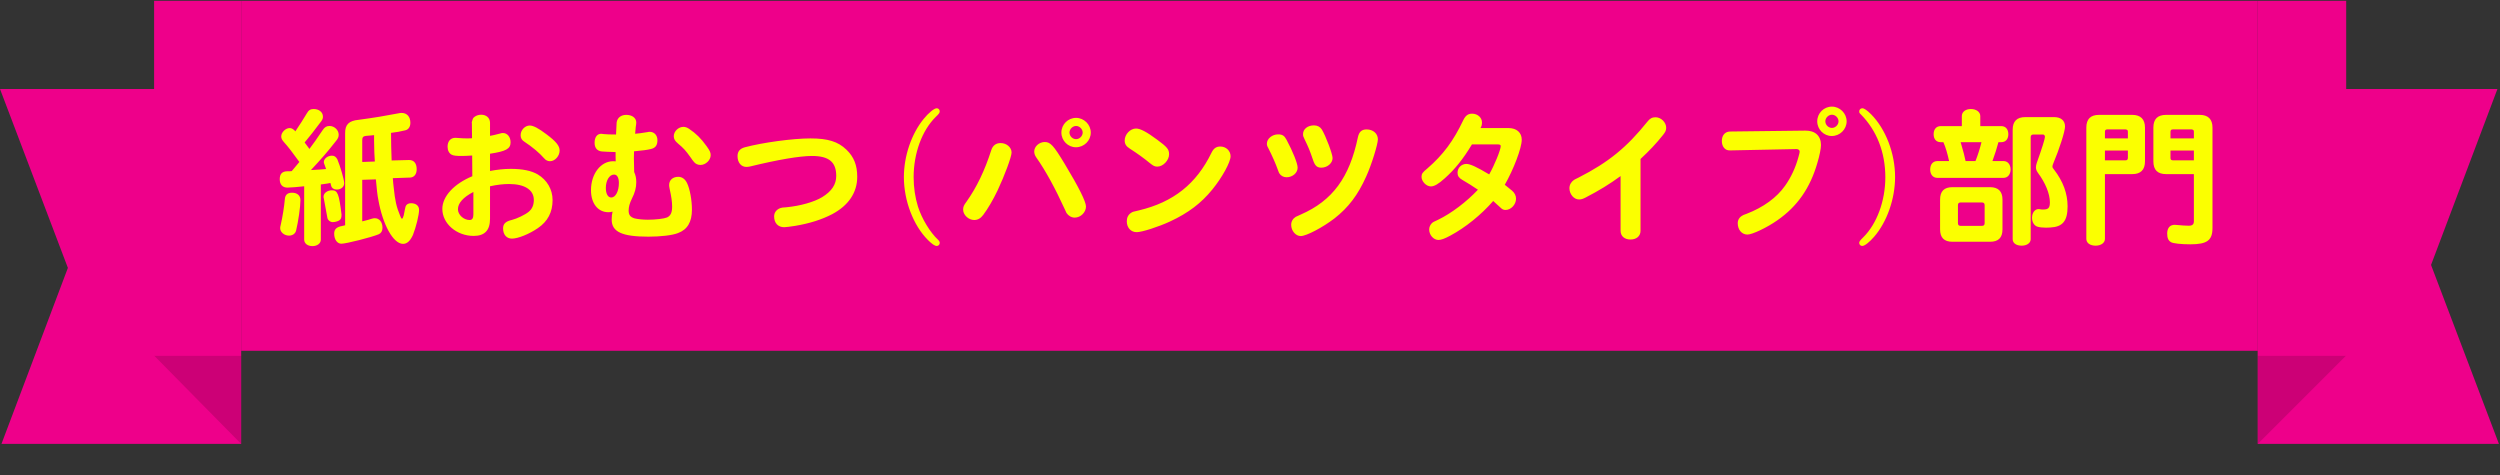 <svg width="300" height="57" viewBox="0 0 300 57" fill="none" xmlns="http://www.w3.org/2000/svg">
<rect x="0" y="0" width="300" height="57" fill="#333333" stroke="none"/>
<g clip-path="url(#clip0_8189_67377)">
<path d="M28.933 53.264H0.177L8.146 32.147L0 10.677H28.933V53.264Z" fill="#EE008A"/>
<path d="M18.492 42.67H28.933V53.264L18.492 42.67Z" fill="#CC0076"/>
<path d="M28.933 0.094H18.492V42.67H28.933V0.094Z" fill="#EE008A"/>
<rect width="242" height="42" transform="translate(28.938 0.094)" fill="#EE008A"/>
<path d="M38.499 22.136V28.76C38.499 29.21 38.068 29.534 37.492 29.534C36.916 29.534 36.502 29.21 36.502 28.76V22.352C35.944 22.424 34.809 22.514 34.504 22.514C33.91 22.514 33.568 22.154 33.568 21.506C33.568 20.858 33.873 20.552 34.504 20.552C34.755 20.552 34.864 20.552 35.008 20.534C35.367 20.12 35.709 19.706 35.925 19.436C35.097 18.284 34.522 17.546 34.108 17.096C33.837 16.79 33.748 16.628 33.748 16.358C33.748 15.89 34.27 15.368 34.755 15.368C34.953 15.368 35.097 15.44 35.313 15.62L35.44 15.764C36.016 14.9 36.394 14.324 36.807 13.622C37.023 13.226 37.258 13.082 37.636 13.082C38.283 13.082 38.752 13.46 38.752 14C38.752 14.216 38.697 14.36 38.517 14.594C37.725 15.656 37.185 16.34 36.556 17.096C36.825 17.438 36.861 17.51 37.132 17.87C37.599 17.258 38.05 16.61 38.715 15.62C38.95 15.26 39.184 15.116 39.544 15.116C40.12 15.116 40.642 15.602 40.642 16.16C40.642 16.448 40.569 16.628 40.264 16.988C39.202 18.338 38.644 18.968 37.312 20.408C38.068 20.372 38.806 20.318 39.13 20.282C39.093 20.156 39.057 20.048 38.931 19.724C38.877 19.598 38.859 19.526 38.859 19.454C38.859 19.04 39.328 18.68 39.831 18.68C40.12 18.68 40.3 18.806 40.48 19.112C40.822 19.922 41.307 21.596 41.307 21.974C41.307 22.424 40.929 22.748 40.407 22.748C40.066 22.748 39.813 22.568 39.742 22.298L39.651 21.956C39.435 22.01 39.166 22.046 38.499 22.136ZM43.468 21.578V26.564C44.08 26.42 44.367 26.33 44.638 26.24C44.764 26.204 44.871 26.186 44.98 26.186C45.52 26.186 45.898 26.654 45.898 27.338C45.898 27.716 45.736 27.986 45.447 28.112C44.584 28.472 41.541 29.246 40.965 29.246C40.462 29.246 40.102 28.742 40.102 28.04C40.102 27.572 40.318 27.32 40.803 27.176L40.858 27.158L40.965 27.14C41.145 27.104 41.307 27.068 41.416 27.032V15.998C41.398 14.954 41.865 14.486 43.035 14.378C44.907 14.126 46.203 13.91 47.788 13.604C47.95 13.568 48.075 13.55 48.184 13.55C48.831 13.55 49.245 14 49.245 14.738C49.245 15.224 49.011 15.548 48.633 15.638C48.022 15.782 47.572 15.872 46.923 15.944C46.923 16.862 46.959 18.392 46.995 19.256L49.066 19.202C49.66 19.184 50.002 19.598 50.002 20.3C50.002 20.912 49.696 21.29 49.209 21.308L47.139 21.38C47.157 21.704 47.212 22.262 47.248 22.532C47.41 24.098 47.572 24.818 48.004 25.862C48.111 26.15 48.166 26.24 48.237 26.24C48.309 26.24 48.364 26.132 48.453 25.826C48.562 25.268 48.633 24.872 48.669 24.782C48.76 24.53 48.993 24.386 49.318 24.386C49.911 24.386 50.289 24.692 50.289 25.178C50.289 25.772 49.929 27.248 49.551 28.202C49.209 28.94 48.831 29.264 48.364 29.264C47.194 29.264 45.916 26.96 45.394 23.936C45.303 23.54 45.196 22.586 45.105 21.524L43.468 21.578ZM43.468 19.436L44.98 19.382C44.925 18.698 44.907 18.014 44.889 16.862V16.214C44.745 16.232 44.475 16.268 43.935 16.304C43.593 16.34 43.468 16.466 43.468 16.826V19.436ZM35.044 23.126C35.673 23.126 36.051 23.468 36.051 24.008C36.051 24.836 35.8 26.546 35.529 27.68C35.44 28.04 35.097 28.274 34.684 28.274C34.108 28.274 33.621 27.86 33.621 27.374C33.621 27.284 33.621 27.248 33.712 26.87C33.892 26.096 34.108 24.782 34.179 23.918C34.215 23.378 34.504 23.126 35.044 23.126ZM40.983 25.736C40.983 26.15 40.929 26.294 40.696 26.456C40.516 26.564 40.173 26.654 39.94 26.654C39.633 26.654 39.364 26.456 39.291 26.168C39.273 26.114 39.273 26.114 39.039 24.8C39.039 24.764 38.95 24.314 38.859 23.81C38.824 23.702 38.824 23.666 38.824 23.612C38.824 23.18 39.273 22.838 39.831 22.838C40.516 22.838 40.678 23.252 40.983 25.736ZM56.644 16.592L56.626 14.774L56.608 14.702L56.626 14.63C56.752 14.18 56.752 14.18 56.95 14.018C57.166 13.856 57.453 13.766 57.742 13.766C58.371 13.766 58.803 14.162 58.803 14.738V16.304C58.983 16.286 59.559 16.142 59.974 16.034C60.117 15.98 60.225 15.962 60.352 15.962C60.873 15.962 61.27 16.43 61.27 17.078C61.27 17.852 60.73 18.158 58.803 18.446V20.516C59.685 20.354 60.477 20.264 61.306 20.264C62.691 20.264 63.754 20.48 64.528 20.93C65.644 21.596 66.309 22.73 66.309 24.008C66.309 25.466 65.734 26.564 64.546 27.374C63.502 28.094 62.151 28.634 61.431 28.634C60.783 28.634 60.37 28.148 60.37 27.41C60.37 26.852 60.675 26.564 61.45 26.384C62.026 26.24 63.016 25.772 63.447 25.412C63.861 25.07 64.059 24.602 64.059 23.99C64.059 22.784 62.962 22.082 61.09 22.082C60.37 22.082 59.632 22.172 58.803 22.352V26.258C58.803 27.644 58.156 28.31 56.842 28.31C54.789 28.31 53.08 26.834 53.08 25.07C53.08 23.576 54.465 22.064 56.679 21.146L56.661 18.662C56.121 18.698 55.708 18.716 55.419 18.716C54.772 18.716 54.429 18.68 54.214 18.572C53.889 18.41 53.709 18.05 53.709 17.6C53.709 16.952 54.069 16.538 54.645 16.538C54.7 16.538 54.718 16.538 54.916 16.556C55.347 16.592 55.725 16.61 56.086 16.61C56.266 16.61 56.337 16.61 56.644 16.592ZM56.806 25.736V23.036C55.581 23.666 54.952 24.386 54.952 25.106C54.952 25.772 55.636 26.402 56.355 26.402C56.661 26.402 56.806 26.186 56.806 25.736ZM63.574 15.062C63.987 15.062 64.618 15.386 65.59 16.124C66.742 16.988 67.156 17.51 67.156 18.068C67.156 18.716 66.597 19.346 66.004 19.346C65.751 19.346 65.499 19.238 65.32 19.022C64.743 18.356 63.861 17.618 62.925 17.006C62.62 16.826 62.475 16.556 62.475 16.232C62.475 15.602 62.998 15.062 63.574 15.062ZM76.228 15.926L76.21 16.052C76.516 16.034 77.037 15.962 77.704 15.854C77.829 15.818 77.883 15.818 77.956 15.818C78.513 15.818 78.891 16.232 78.891 16.826C78.891 17.438 78.657 17.762 78.082 17.888C77.704 17.978 77.127 18.068 76.084 18.158C76.066 18.536 76.066 18.86 76.066 19.004C76.066 19.418 76.084 19.886 76.102 20.642C76.281 21.038 76.353 21.398 76.353 21.866C76.353 22.514 76.192 23.126 75.832 23.828C75.561 24.386 75.436 24.836 75.436 25.268C75.436 25.79 75.633 26.042 76.138 26.204C76.516 26.294 77.109 26.366 77.74 26.366C78.694 26.366 79.701 26.24 80.043 26.096C80.475 25.898 80.656 25.502 80.656 24.8C80.656 24.206 80.566 23.612 80.35 22.622C80.314 22.424 80.296 22.316 80.296 22.208C80.296 21.614 80.728 21.218 81.394 21.218C81.826 21.218 82.204 21.47 82.438 21.956C82.779 22.64 83.031 23.99 83.031 25.16C83.031 26.636 82.492 27.554 81.358 27.968C80.692 28.238 79.269 28.4 77.811 28.4C74.644 28.4 73.401 27.824 73.401 26.348C73.401 25.988 73.438 25.664 73.51 25.394C73.311 25.448 73.186 25.466 73.005 25.466C71.746 25.466 70.918 24.404 70.918 22.82C70.918 20.858 72.088 19.346 73.582 19.346C73.671 19.346 73.743 19.346 73.888 19.364C73.87 19.058 73.87 18.806 73.87 18.248C73.114 18.23 72.43 18.194 72.231 18.176C71.656 18.122 71.35 17.744 71.35 17.132C71.35 16.466 71.656 16.052 72.159 16.052C72.213 16.052 72.249 16.052 72.43 16.088C72.808 16.124 73.222 16.142 73.924 16.142C73.96 15.314 73.978 14.882 73.996 14.702C74.067 14.144 74.517 13.784 75.147 13.784C75.868 13.784 76.353 14.162 76.353 14.702C76.353 14.756 76.353 14.792 76.335 14.936C76.299 15.08 76.281 15.296 76.228 15.926ZM73.689 20.948C73.132 20.948 72.7 21.65 72.7 22.55C72.7 23.252 72.951 23.702 73.347 23.702C73.87 23.702 74.266 22.946 74.266 21.956C74.266 21.308 74.049 20.948 73.689 20.948ZM82.005 15.224C82.24 15.224 82.438 15.296 82.689 15.458C83.517 16.016 84.129 16.61 84.796 17.546C85.192 18.104 85.281 18.302 85.281 18.626C85.281 19.22 84.669 19.796 84.058 19.796C83.734 19.796 83.427 19.652 83.248 19.4C83.175 19.328 83.049 19.148 82.852 18.86C82.257 18.032 82.041 17.798 81.358 17.222C80.998 16.916 80.853 16.682 80.853 16.34C80.853 15.764 81.412 15.224 82.005 15.224ZM97.251 16.61C99.34 16.61 100.564 16.988 101.572 17.96C102.472 18.824 102.868 19.832 102.868 21.218C102.868 23.108 101.824 24.656 99.862 25.7C98.62 26.348 97.144 26.816 95.415 27.104C94.84 27.194 94.299 27.266 94.102 27.266C93.364 27.266 92.895 26.762 92.895 25.97C92.895 25.502 93.183 25.124 93.669 24.962C93.85 24.908 93.85 24.908 94.371 24.872C96.028 24.71 97.701 24.242 98.674 23.648C99.808 22.946 100.348 22.136 100.348 21.11C100.348 19.436 99.466 18.716 97.431 18.716C95.956 18.716 93.328 19.166 90.016 19.976C89.835 20.012 89.71 20.03 89.566 20.03C88.936 20.03 88.504 19.508 88.504 18.734C88.504 18.176 88.791 17.834 89.385 17.672C91.564 17.096 95.145 16.61 97.251 16.61ZM112.408 12.992C112.606 12.992 112.768 13.154 112.768 13.352C112.768 13.532 112.696 13.64 112.282 14.036C110.644 15.656 109.636 18.392 109.636 21.254C109.636 22.496 109.816 23.702 110.158 24.8C110.626 26.258 111.616 27.896 112.588 28.796C112.714 28.922 112.768 29.012 112.768 29.156C112.768 29.354 112.606 29.516 112.408 29.516C112.174 29.516 111.832 29.282 111.346 28.796C109.6 27.05 108.466 24.08 108.466 21.254C108.466 18.734 109.366 16.088 110.824 14.288C111.418 13.55 112.102 12.992 112.408 12.992ZM120.076 17.168C120.796 17.168 121.39 17.69 121.39 18.302C121.39 18.806 120.544 21.092 119.716 22.838C119.194 23.936 118.546 25.052 117.988 25.79C117.682 26.204 117.322 26.402 116.908 26.402C116.224 26.402 115.576 25.79 115.576 25.16C115.576 24.836 115.648 24.638 115.99 24.188C117.178 22.514 118.168 20.48 118.96 17.996C119.14 17.456 119.518 17.168 120.076 17.168ZM125.368 17.042C126.052 17.042 126.43 17.456 127.744 19.634C129.454 22.46 130.318 24.206 130.318 24.782C130.318 25.484 129.67 26.114 128.968 26.114C128.572 26.114 128.212 25.898 127.978 25.556C127.942 25.466 127.942 25.466 127.78 25.124C126.628 22.604 125.476 20.48 124.342 18.878C124.18 18.644 124.107 18.41 124.107 18.176C124.107 17.582 124.702 17.042 125.368 17.042ZM129.13 14.144C130.084 14.144 130.894 14.954 130.894 15.908C130.894 16.88 130.084 17.672 129.112 17.672C128.158 17.672 127.366 16.88 127.366 15.908C127.366 14.936 128.158 14.144 129.13 14.144ZM129.13 15.116C128.716 15.116 128.338 15.494 128.338 15.908C128.338 16.322 128.698 16.7 129.13 16.7C129.544 16.7 129.922 16.322 129.922 15.908C129.922 15.494 129.544 15.116 129.13 15.116ZM136.33 15.422C136.834 15.422 137.608 15.836 138.85 16.754C140.074 17.654 140.29 17.924 140.29 18.518C140.29 19.238 139.57 19.994 138.886 19.994C138.562 19.994 138.418 19.922 137.968 19.562C137.32 19.022 136.474 18.41 135.574 17.834C135.142 17.564 134.962 17.276 134.962 16.862C134.962 16.124 135.628 15.422 136.33 15.422ZM146.446 17.582C147.13 17.582 147.67 18.104 147.67 18.752C147.67 19.454 146.662 21.29 145.474 22.748C144.142 24.386 142.594 25.556 140.434 26.564C139.048 27.212 137.032 27.86 136.402 27.86C135.7 27.86 135.214 27.32 135.214 26.546C135.214 26.114 135.394 25.754 135.736 25.538C135.934 25.412 135.934 25.412 136.654 25.25C140.812 24.26 143.566 22.064 145.384 18.32C145.636 17.798 145.96 17.582 146.446 17.582ZM153.376 16.124C153.88 16.124 154.132 16.286 154.384 16.772C155.14 18.176 155.716 19.616 155.716 20.12C155.716 20.75 155.104 21.272 154.384 21.272C154.024 21.272 153.7 21.092 153.52 20.804C153.466 20.714 153.466 20.714 153.34 20.372C153.088 19.652 152.638 18.644 152.188 17.762C152.062 17.546 152.026 17.402 152.026 17.24C152.026 16.646 152.656 16.124 153.376 16.124ZM157.678 15.044C158.092 15.044 158.416 15.224 158.614 15.53C159.082 16.286 159.91 18.482 159.91 18.968C159.91 19.58 159.28 20.12 158.56 20.12C158.038 20.12 157.786 19.886 157.552 19.166C157.174 18.05 157.03 17.708 156.544 16.7C156.382 16.376 156.364 16.304 156.364 16.088C156.364 15.494 156.922 15.044 157.678 15.044ZM163.996 15.53C164.77 15.53 165.346 16.034 165.346 16.718C165.346 17.312 164.572 19.814 163.942 21.182C162.952 23.396 161.818 24.89 160.144 26.204C158.74 27.284 156.76 28.328 156.094 28.328C155.482 28.328 154.942 27.698 154.942 26.978C154.942 26.582 155.14 26.24 155.482 26.024C155.572 25.97 155.572 25.97 156.112 25.736C159.892 24.08 161.944 21.308 162.952 16.448C163.096 15.818 163.402 15.53 163.996 15.53ZM177.658 15.368H181.024C181.996 15.368 182.608 15.908 182.608 16.772C182.608 17.762 181.636 20.318 180.574 22.172C181.168 22.64 181.204 22.676 181.438 22.874C181.762 23.144 181.924 23.486 181.924 23.846C181.924 24.548 181.312 25.196 180.664 25.196C180.412 25.196 180.268 25.124 180.034 24.89C179.836 24.71 179.692 24.584 179.278 24.206L179.188 24.116C177.766 25.754 175.858 27.302 174.04 28.274C173.338 28.652 172.924 28.796 172.618 28.796C172.024 28.796 171.502 28.202 171.502 27.536C171.502 27.248 171.628 26.978 171.826 26.78C171.97 26.654 171.988 26.636 172.582 26.366C174.148 25.61 175.984 24.224 177.352 22.766C176.74 22.352 176.092 21.938 175.462 21.578C175.066 21.344 174.904 21.11 174.904 20.732C174.904 20.138 175.372 19.67 175.966 19.67C176.416 19.67 177.208 20.03 178.702 20.93C179.332 19.832 180.088 17.978 180.088 17.528C180.088 17.402 179.98 17.33 179.782 17.33H176.632C175.57 19.094 174.598 20.3 173.392 21.38C172.618 22.082 172.114 22.37 171.7 22.37C171.16 22.37 170.583 21.776 170.583 21.218C170.583 20.858 170.71 20.678 171.268 20.228C173.176 18.572 174.4 16.934 175.588 14.432C175.858 13.874 176.164 13.64 176.65 13.64C177.316 13.64 177.838 14.108 177.838 14.702C177.838 14.954 177.784 15.17 177.658 15.368ZM196.864 19.076V27.698C196.864 28.328 196.378 28.742 195.658 28.742C194.938 28.742 194.47 28.328 194.47 27.698V21.128C193.138 22.1 191.914 22.856 190.24 23.72C189.916 23.882 189.736 23.936 189.484 23.936C188.872 23.936 188.332 23.306 188.332 22.586C188.332 22.19 188.53 21.83 188.872 21.596C188.98 21.524 189.034 21.506 189.43 21.308C193.03 19.472 195.208 17.69 197.692 14.594C197.98 14.216 198.268 14.072 198.664 14.072C199.33 14.072 199.942 14.684 199.942 15.332C199.942 15.638 199.852 15.836 199.564 16.196C198.736 17.24 197.89 18.122 196.864 19.076ZM215.584 17.888L207.574 18.05C207.016 18.068 206.62 17.6 206.62 16.916C206.62 16.232 207.016 15.782 207.628 15.782L216.628 15.674C217.816 15.656 218.518 16.304 218.518 17.402C218.518 17.816 218.356 18.644 218.086 19.544C217.222 22.55 215.692 24.764 213.28 26.438C212.056 27.302 210.274 28.148 209.698 28.148C209.014 28.148 208.528 27.572 208.528 26.78C208.528 26.384 208.744 26.042 209.104 25.862C209.176 25.808 209.176 25.808 209.572 25.664C211.588 24.89 213.208 23.72 214.216 22.28C214.918 21.29 215.476 20.102 215.818 18.824C215.926 18.428 215.962 18.284 215.962 18.194C215.962 18.014 215.8 17.888 215.584 17.888ZM219.832 12.794C220.786 12.794 221.596 13.604 221.596 14.558C221.596 15.53 220.786 16.322 219.814 16.322C218.86 16.322 218.068 15.53 218.068 14.558C218.068 13.586 218.86 12.794 219.832 12.794ZM219.832 13.766C219.418 13.766 219.04 14.144 219.04 14.558C219.04 14.972 219.4 15.35 219.832 15.35C220.246 15.35 220.624 14.972 220.624 14.558C220.624 14.144 220.246 13.766 219.832 13.766ZM223.486 12.992C223.702 12.992 224.062 13.244 224.53 13.712C226.294 15.494 227.41 18.41 227.41 21.236C227.41 23.864 226.438 26.636 224.89 28.418C224.313 29.084 223.756 29.516 223.468 29.516C223.27 29.516 223.108 29.354 223.108 29.156C223.108 28.976 223.18 28.886 223.594 28.472C225.232 26.852 226.24 24.098 226.24 21.272C226.24 18.284 225.214 15.656 223.288 13.712C223.125 13.568 223.108 13.514 223.108 13.352C223.108 13.154 223.27 12.992 223.486 12.992ZM243.034 14.054H246.49C247.318 14.054 247.804 14.468 247.804 15.188C247.804 15.764 247.102 17.942 246.4 19.598C246.328 19.76 246.292 19.886 246.292 19.976C246.292 20.102 246.346 20.192 246.472 20.336C247.57 21.758 248.11 23.216 248.11 24.764C248.11 26.528 247.516 27.23 246.022 27.302C245.734 27.32 245.662 27.32 245.536 27.32C245.158 27.32 244.762 27.284 244.528 27.212C244.114 27.104 243.844 26.672 243.844 26.132C243.844 25.52 244.186 25.088 244.636 25.088C244.672 25.088 244.744 25.088 244.798 25.106C244.924 25.142 245.014 25.142 245.176 25.142C245.806 25.142 245.986 24.944 245.986 24.278C245.986 23.252 245.446 21.938 244.546 20.732C244.384 20.498 244.312 20.318 244.312 20.084C244.312 19.904 244.348 19.76 244.42 19.526C245.032 17.816 245.392 16.664 245.392 16.43C245.392 16.268 245.302 16.142 245.158 16.142H244.006C243.79 16.142 243.682 16.25 243.682 16.466V28.706C243.682 29.156 243.232 29.48 242.602 29.48C241.954 29.48 241.521 29.174 241.521 28.706V15.566C241.521 14.558 242.026 14.054 243.034 14.054ZM237.634 15.134H240.154C240.676 15.134 241 15.512 241 16.106C241 16.7 240.676 17.06 240.154 17.06H239.812C239.596 17.87 239.416 18.428 239.092 19.328H240.424C240.928 19.328 241.27 19.742 241.27 20.336C241.27 20.93 240.928 21.344 240.424 21.344H232.486C231.964 21.344 231.622 20.948 231.622 20.336C231.622 19.724 231.964 19.328 232.486 19.328H233.89C233.71 18.482 233.476 17.672 233.206 17.06H232.882C232.36 17.06 232.036 16.7 232.036 16.106C232.036 15.512 232.36 15.134 232.882 15.134H235.42V13.928C235.42 13.424 235.87 13.082 236.5 13.082C237.166 13.082 237.634 13.442 237.634 13.928V15.134ZM235.87 19.328H237.058C237.328 18.644 237.58 17.87 237.778 17.06H235.276C235.636 18.302 235.744 18.698 235.87 19.328ZM238.804 29.012H234.304C233.296 29.012 232.81 28.526 232.81 27.518V23.954C232.81 22.946 233.296 22.46 234.304 22.46H238.804C239.794 22.46 240.298 22.964 240.298 23.954V27.518C240.298 28.526 239.812 29.012 238.804 29.012ZM237.832 24.296H235.276C235.06 24.296 234.952 24.404 234.952 24.62V26.78C234.952 26.996 235.06 27.104 235.276 27.104H237.832C238.048 27.104 238.156 26.996 238.156 26.78V24.62C238.156 24.404 238.048 24.296 237.832 24.296ZM252.592 20.894V28.67C252.592 29.138 252.124 29.48 251.476 29.48C250.81 29.48 250.36 29.156 250.36 28.67V15.314C250.36 14.288 250.864 13.784 251.89 13.784H255.868C256.876 13.784 257.398 14.306 257.398 15.314V19.364C257.398 20.39 256.876 20.894 255.868 20.894H252.592ZM252.592 19.238H255.076C255.256 19.238 255.328 19.148 255.346 18.968V18.068H252.592V19.238ZM252.592 16.61H255.346V15.8C255.346 15.62 255.256 15.548 255.076 15.53H252.862C252.682 15.53 252.592 15.62 252.592 15.8V16.61ZM263.266 20.894H259.936C258.91 20.894 258.406 20.39 258.406 19.364V15.314C258.406 14.288 258.91 13.784 259.936 13.784H263.968C264.976 13.784 265.498 14.306 265.498 15.314V27.356C265.498 28.85 264.85 29.318 262.834 29.318C261.718 29.318 260.782 29.21 260.53 29.066C260.188 28.868 260.062 28.562 260.062 27.986C260.08 27.338 260.404 26.978 260.962 26.978C261.034 26.978 261.07 26.978 261.214 26.996C261.718 27.05 262.366 27.086 262.654 27.086C263.086 27.086 263.266 26.924 263.266 26.546V20.894ZM260.458 18.068V18.968C260.458 19.148 260.53 19.22 260.728 19.238H263.266V18.068H260.458ZM260.458 16.61H263.266V15.8C263.266 15.62 263.176 15.548 262.996 15.53H260.728C260.548 15.53 260.458 15.62 260.458 15.8V16.61Z" fill="#FBFF00"/>
<path d="M270.938 10.677H299.694L291.725 31.794L299.871 53.264H270.938V10.677Z" fill="#EE008A"/>
<path d="M281.531 42.67H270.938V53.264L281.531 42.67Z" fill="#CC0076"/>
<path d="M281.543 0.094H270.938V42.67H281.543V0.094Z" fill="#EE008A"/>
</g>
<defs>
<clipPath id="clip0_8189_67377">
<rect width="299.868" height="56.812" fill="white" transform="translate(0 0.094)"/>
</clipPath>
</defs>
</svg>
